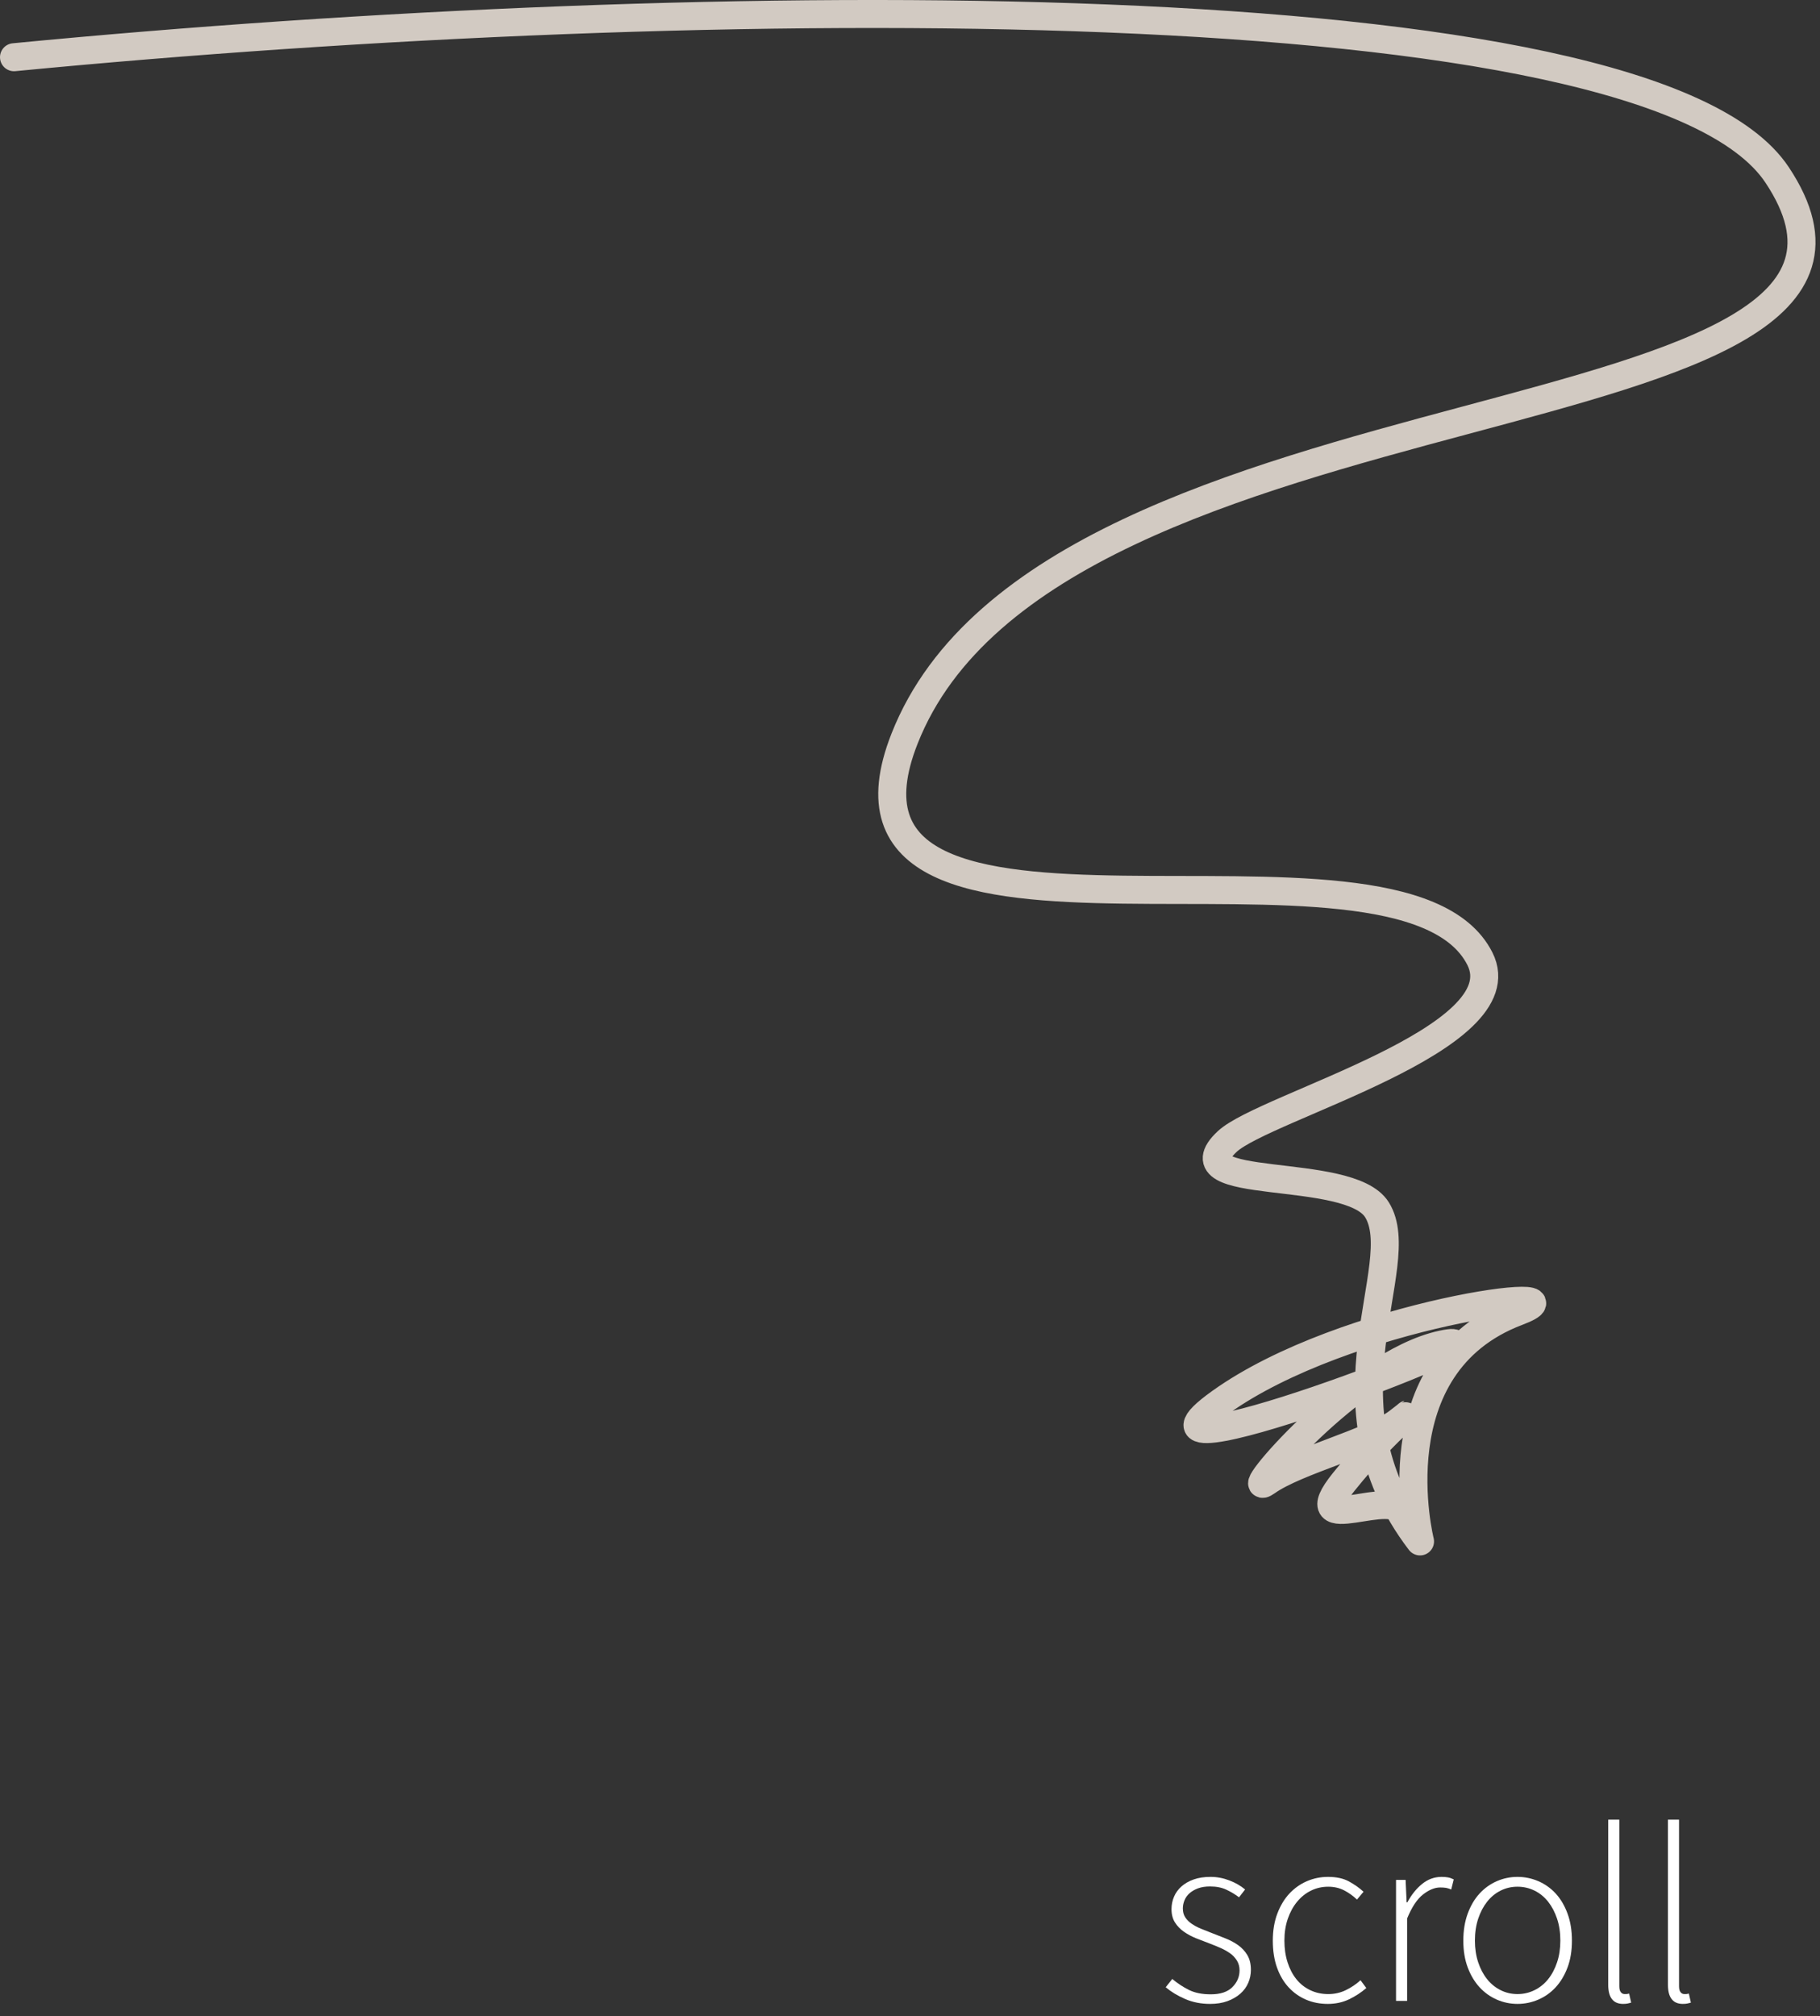 <?xml version="1.0" encoding="UTF-8" standalone="no"?><!DOCTYPE svg PUBLIC "-//W3C//DTD SVG 1.1//EN" "http://www.w3.org/Graphics/SVG/1.1/DTD/svg11.dtd"><svg width="100%" height="100%" viewBox="0 0 130 144" version="1.1" xmlns="http://www.w3.org/2000/svg" xmlns:xlink="http://www.w3.org/1999/xlink" xml:space="preserve" xmlns:serif="http://www.serif.com/" style="fill-rule:evenodd;clip-rule:evenodd;stroke-linecap:round;stroke-linejoin:round;stroke-miterlimit:1;"><rect x="0" y="0" width="130" height="144" fill="#333333" stroke="none"/><path d="M86.433,143.124c-0.648,0 -1.242,-0.117 -1.782,-0.351c-0.54,-0.234 -1.002,-0.513 -1.386,-0.837l0.468,-0.594c0.372,0.312 0.768,0.573 1.188,0.783c0.42,0.21 0.942,0.315 1.566,0.315c0.684,0 1.197,-0.171 1.539,-0.513c0.342,-0.342 0.513,-0.741 0.513,-1.197c0,-0.264 -0.063,-0.498 -0.189,-0.702c-0.126,-0.204 -0.291,-0.378 -0.495,-0.522c-0.204,-0.144 -0.429,-0.27 -0.675,-0.378c-0.246,-0.108 -0.495,-0.21 -0.747,-0.306c-0.324,-0.12 -0.651,-0.246 -0.981,-0.378c-0.33,-0.132 -0.627,-0.291 -0.891,-0.477c-0.264,-0.186 -0.477,-0.408 -0.639,-0.666c-0.162,-0.258 -0.243,-0.573 -0.243,-0.945c0,-0.312 0.06,-0.609 0.18,-0.891c0.12,-0.282 0.3,-0.528 0.54,-0.738c0.24,-0.21 0.531,-0.375 0.873,-0.495c0.342,-0.12 0.741,-0.18 1.197,-0.18c0.456,0 0.903,0.084 1.341,0.252c0.438,0.168 0.813,0.384 1.125,0.648l-0.432,0.558c-0.288,-0.216 -0.594,-0.399 -0.918,-0.549c-0.324,-0.15 -0.708,-0.225 -1.152,-0.225c-0.336,0 -0.624,0.045 -0.864,0.135c-0.24,0.09 -0.441,0.207 -0.603,0.351c-0.162,0.144 -0.282,0.312 -0.36,0.504c-0.078,0.192 -0.117,0.384 -0.117,0.576c0,0.252 0.057,0.465 0.171,0.639c0.114,0.174 0.267,0.327 0.459,0.459c0.192,0.132 0.411,0.249 0.657,0.351c0.246,0.102 0.495,0.201 0.747,0.297c0.336,0.132 0.672,0.264 1.008,0.396c0.336,0.132 0.639,0.294 0.909,0.486c0.27,0.192 0.489,0.429 0.657,0.711c0.168,0.282 0.252,0.633 0.252,1.053c0,0.324 -0.063,0.633 -0.189,0.927c-0.126,0.294 -0.315,0.552 -0.567,0.774c-0.252,0.222 -0.558,0.399 -0.918,0.531c-0.36,0.132 -0.774,0.198 -1.242,0.198Z" style="fill:#fff;fill-rule:nonzero;"/><path d="M94.839,143.124c-0.564,0 -1.083,-0.102 -1.557,-0.306c-0.474,-0.204 -0.888,-0.498 -1.242,-0.882c-0.354,-0.384 -0.63,-0.855 -0.828,-1.413c-0.198,-0.558 -0.297,-1.197 -0.297,-1.917c0,-0.72 0.108,-1.365 0.324,-1.935c0.216,-0.57 0.504,-1.047 0.864,-1.431c0.36,-0.384 0.777,-0.678 1.251,-0.882c0.474,-0.204 0.975,-0.306 1.503,-0.306c0.6,0 1.098,0.108 1.494,0.324c0.396,0.216 0.744,0.462 1.044,0.738l-0.468,0.558c-0.276,-0.264 -0.582,-0.483 -0.918,-0.657c-0.336,-0.174 -0.714,-0.261 -1.134,-0.261c-0.444,0 -0.855,0.093 -1.233,0.279c-0.378,0.186 -0.708,0.45 -0.99,0.792c-0.282,0.342 -0.504,0.747 -0.666,1.215c-0.162,0.468 -0.243,0.99 -0.243,1.566c0,0.564 0.075,1.08 0.225,1.548c0.15,0.468 0.36,0.87 0.63,1.206c0.27,0.336 0.6,0.597 0.99,0.783c0.39,0.186 0.819,0.279 1.287,0.279c0.456,0 0.879,-0.096 1.269,-0.288c0.39,-0.192 0.735,-0.426 1.035,-0.702l0.414,0.558c-0.372,0.324 -0.786,0.594 -1.242,0.81c-0.456,0.216 -0.96,0.324 -1.512,0.324Z" style="fill:#fff;fill-rule:nonzero;"/><path d="M99.717,142.908l0,-8.64l0.684,0l0.072,1.602l0.054,0c0.288,-0.54 0.639,-0.978 1.053,-1.314c0.414,-0.336 0.879,-0.504 1.395,-0.504c0.168,0 0.318,0.012 0.45,0.036c0.132,0.024 0.27,0.072 0.414,0.144l-0.18,0.72c-0.144,-0.06 -0.27,-0.099 -0.378,-0.117c-0.108,-0.018 -0.246,-0.027 -0.414,-0.027c-0.384,0 -0.789,0.165 -1.215,0.495c-0.426,0.33 -0.807,0.903 -1.143,1.719l0,5.886l-0.792,0Z" style="fill:#fff;fill-rule:nonzero;"/><path d="M108.393,143.124c-0.516,0 -1.008,-0.102 -1.476,-0.306c-0.468,-0.204 -0.879,-0.498 -1.233,-0.882c-0.354,-0.384 -0.636,-0.855 -0.846,-1.413c-0.21,-0.558 -0.315,-1.197 -0.315,-1.917c0,-0.72 0.105,-1.365 0.315,-1.935c0.21,-0.57 0.492,-1.047 0.846,-1.431c0.354,-0.384 0.765,-0.678 1.233,-0.882c0.468,-0.204 0.96,-0.306 1.476,-0.306c0.516,0 1.011,0.102 1.485,0.306c0.474,0.204 0.888,0.498 1.242,0.882c0.354,0.384 0.636,0.861 0.846,1.431c0.21,0.57 0.315,1.215 0.315,1.935c0,0.72 -0.105,1.359 -0.315,1.917c-0.21,0.558 -0.492,1.029 -0.846,1.413c-0.354,0.384 -0.768,0.678 -1.242,0.882c-0.474,0.204 -0.969,0.306 -1.485,0.306Zm0,-0.702c0.432,0 0.837,-0.093 1.215,-0.279c0.378,-0.186 0.702,-0.447 0.972,-0.783c0.27,-0.336 0.483,-0.738 0.639,-1.206c0.156,-0.468 0.234,-0.984 0.234,-1.548c0,-0.576 -0.078,-1.098 -0.234,-1.566c-0.156,-0.468 -0.369,-0.873 -0.639,-1.215c-0.27,-0.342 -0.594,-0.606 -0.972,-0.792c-0.378,-0.186 -0.783,-0.279 -1.215,-0.279c-0.432,0 -0.834,0.093 -1.206,0.279c-0.372,0.186 -0.693,0.45 -0.963,0.792c-0.27,0.342 -0.483,0.747 -0.639,1.215c-0.156,0.468 -0.234,0.99 -0.234,1.566c0,0.564 0.078,1.08 0.234,1.548c0.156,0.468 0.369,0.87 0.639,1.206c0.27,0.336 0.591,0.597 0.963,0.783c0.372,0.186 0.774,0.279 1.206,0.279Z" style="fill:#fff;fill-rule:nonzero;"/><path d="M115.935,143.124c-0.708,0 -1.062,-0.456 -1.062,-1.368l0,-11.79l0.792,0l0,11.898c0,0.192 0.036,0.333 0.108,0.423c0.072,0.09 0.162,0.135 0.27,0.135c0.036,0 0.075,0 0.117,0c0.042,0 0.111,-0.012 0.207,-0.036l0.144,0.648c-0.084,0.024 -0.168,0.045 -0.252,0.063c-0.084,0.018 -0.192,0.027 -0.324,0.027Z" style="fill:#fff;fill-rule:nonzero;"/><path d="M120.201,143.124c-0.708,0 -1.062,-0.456 -1.062,-1.368l0,-11.79l0.792,0l0,11.898c0,0.192 0.036,0.333 0.108,0.423c0.072,0.09 0.162,0.135 0.27,0.135c0.036,0 0.075,0 0.117,0c0.042,0 0.111,-0.012 0.207,-0.036l0.144,0.648c-0.084,0.024 -0.168,0.045 -0.252,0.063c-0.084,0.018 -0.192,0.027 -0.324,0.027Z" style="fill:#fff;fill-rule:nonzero;"/><path d="M1,4.087c49.434,-4.777 116.745,-5.41 125.934,8.402c13.13,19.737 -51.818,13.606 -62.324,40.268c-7.508,19.054 35.448,4.464 41.1,15.726c2.882,5.742 -15.387,10.55 -18.052,13.048c-3.917,3.673 8.707,1.676 10.697,4.874c2.468,3.966 -4.5,13.763 3.076,23.687c0,0 -3.175,-12.566 6.944,-16.4c5.615,-2.127 -12.259,0.061 -21.208,6.469c-8.95,6.407 22.143,-5.477 15.844,-4.137c-6.299,1.34 -14.643,11.307 -12.526,9.805c2.117,-1.502 7.405,-2.781 9.369,-4.264c1.964,-1.483 -0.48,0.055 -3.864,4.264c-3.384,4.208 3.891,0.143 4.181,2.398" style="fill:none;stroke:#d2cac2;stroke-width:2px;"/></svg>